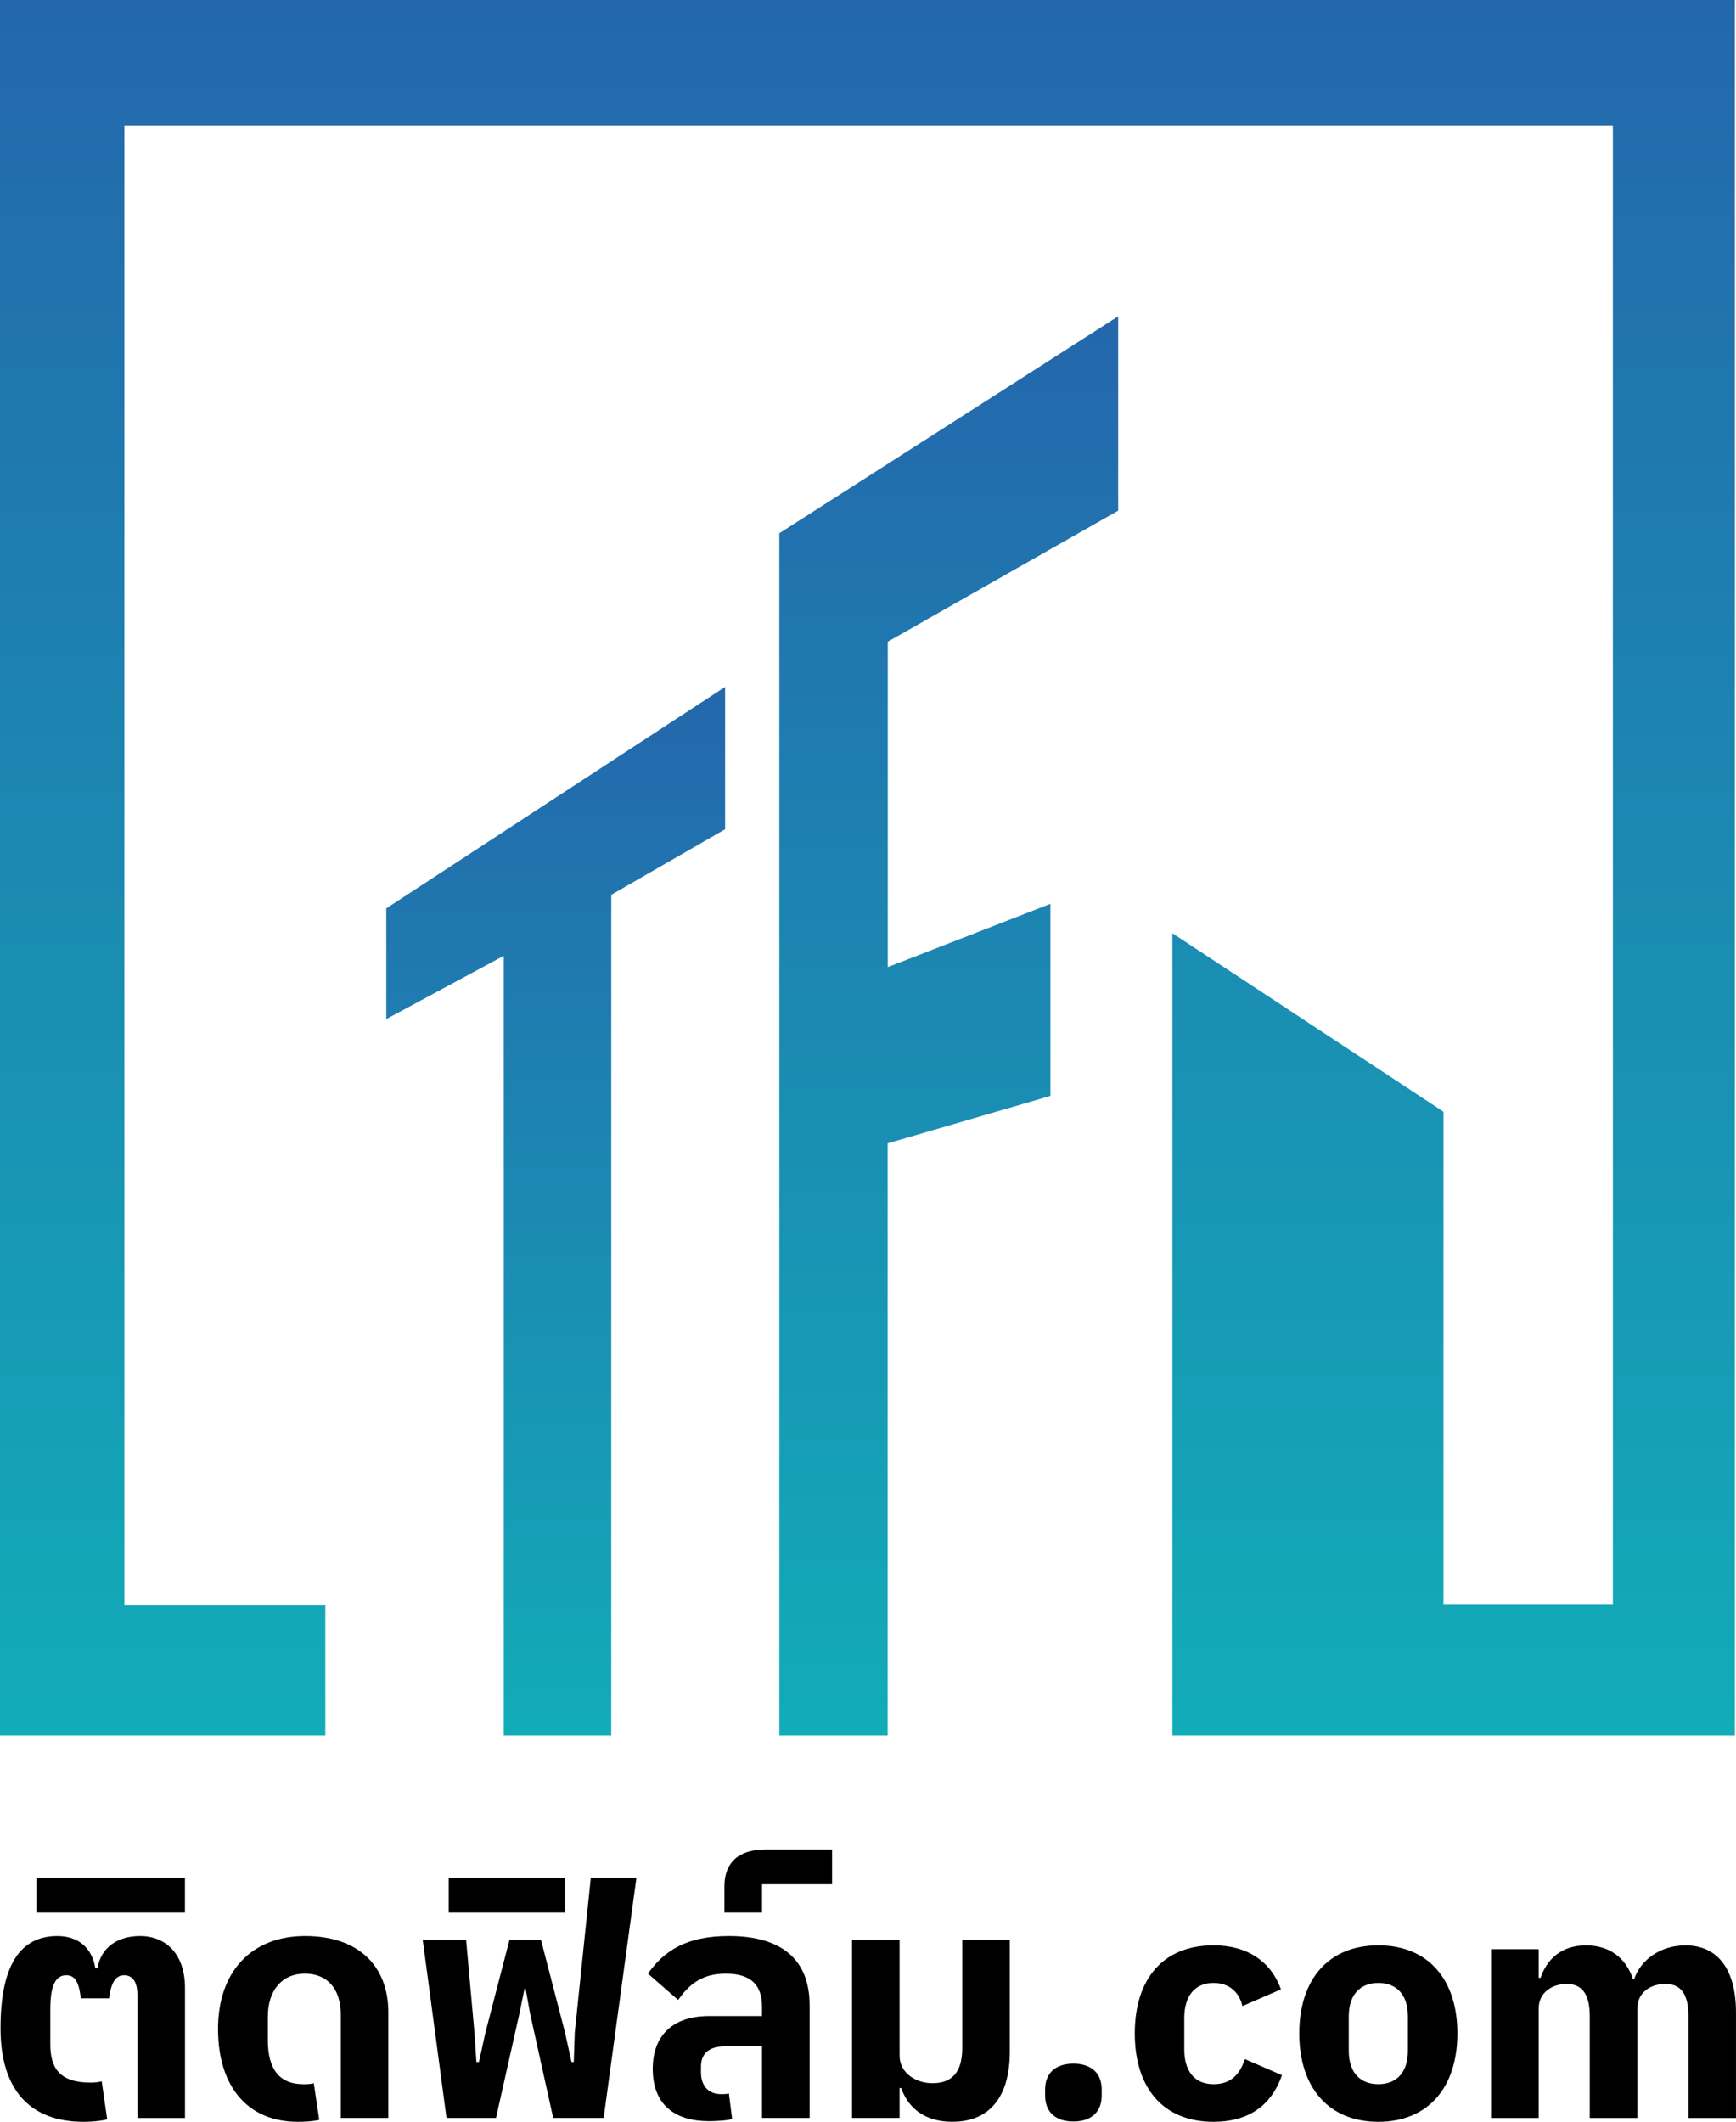 <?xml version="1.0" encoding="UTF-8"?>
<svg id="Layer_2" data-name="Layer 2" xmlns="http://www.w3.org/2000/svg" xmlns:xlink="http://www.w3.org/1999/xlink" viewBox="0 0 768.5 939.02">
  <defs>
    <style>
      .cls-1 {
        fill: url(#linear-gradient-3);
      }

      .cls-2 {
        fill: url(#linear-gradient-2);
      }

      .cls-3 {
        fill: url(#linear-gradient);
      }

      .cls-4 {
        fill-rule: evenodd;
      }
    </style>
    <linearGradient id="linear-gradient" x1="276" y1="738" x2="276" y2="274" gradientTransform="translate(-30 30)" gradientUnits="userSpaceOnUse">
      <stop offset="0" stop-color="#12acb8"/>
      <stop offset="1" stop-color="#2467ac"/>
    </linearGradient>
    <linearGradient id="linear-gradient-2" x1="384" y1="768" x2="384" y2="0" gradientTransform="matrix(1,0,0,1,0,0)" xlink:href="#linear-gradient"/>
    <linearGradient id="linear-gradient-3" x1="450" x2="450" y2="110" xlink:href="#linear-gradient"/>
  </defs>
  <g id="White">
    <g>
      <g>
        <polygon class="cls-3" points="171 451 223 423 223 768 270.6 768 270.6 396 321 367 321 304 171 402 171 451"/>
        <polygon class="cls-2" points="0 0 0 768 144.02 768 144.02 710.37 55.07 710.37 55.07 55.5 714 55.5 714 710.13 639 710.13 639 492 519 413 519 768 768 768 768 0 0 0"/>
        <polygon class="cls-1" points="345 768 392.96 768 392.96 506 465 485 465 400 393 428 393 284 495 226 495 140 345 236 345 768"/>
      </g>
      <path class="cls-4" d="M747.44,937.31v-45.09c0-9.67-3.27-14.22-10.24-14.22-6.26,0-12.38,3.56-12.38,10.95v48.37h-21.06v-45.09c0-9.67-3.41-14.22-10.24-14.22-6.12,0-12.38,3.56-12.38,10.95v48.37h-21.06v-74.68h21.06v12.66h.85c2.7-7.97,8.96-14.37,20.06-14.37,10.24,0,17.64,5.26,20.91,15.08h.43c2.7-8.39,11.38-15.08,22.76-15.08,14.37,0,22.34,10.81,22.34,29.59v46.8h-21.06ZM610.17,939.02c-21.91,0-35-15.08-35-39.12s13.09-38.98,35-38.98,35,14.94,35,38.98-13.09,39.12-35,39.12ZM623.26,892.36c0-9.39-4.84-14.79-13.09-14.79s-13.09,5.41-13.09,14.79v15.22c0,9.39,4.84,14.79,13.09,14.79s13.09-5.41,13.09-14.79v-15.22ZM537.2,922.38c8.39,0,11.81-5.12,13.94-11.1l16.36,7.11c-4.98,14.22-15.65,20.63-30.3,20.63-22.48,0-34.85-15.22-34.85-39.12s12.38-38.98,34.85-38.98c15.08,0,25.46,7.25,29.87,19.49l-17.07,7.4c-1.28-5.69-5.41-10.24-12.8-10.24-8.53,0-12.94,6.12-12.94,15.5v13.94c0,9.39,4.41,15.36,12.94,15.36ZM475.18,938.88c-8.53,0-12.52-4.84-12.52-11.38v-2.84c0-6.54,3.98-11.38,12.52-11.38s12.52,4.84,12.52,11.38v2.84c0,6.54-3.98,11.38-12.52,11.38ZM421.7,939.02c-13.51,0-20.06-7.25-22.76-14.94h-.71v13.23h-21.06v-78.81h21.06v51.21c0,7.97,7.54,12.23,14.51,12.23,10.81,0,13.23-7.54,13.23-15.79v-47.66h21.06v49.5c0,19.77-8.82,31.01-25.32,31.01ZM337.34,846.41h-16.65v-11.66c0-10.53,6.4-16.22,18.07-16.22h29.59v15.36h-31.01v12.52ZM358.4,887.38v49.93h-21.06v-31.72h-15.93c-7.4,0-11.1,2.99-11.1,9.1v2.42c0,5.83,3.13,9.67,8.96,9.67,1.14,0,2.28,0,3.41-.28l1.42,11.24c-1.71.71-7.11,1-10.24,1-15.08,0-24.9-7.25-24.9-23.19,0-14.65,8.82-23.33,24.9-23.33h23.47v-4.13c0-9.39-4.69-14.65-16.07-14.65s-16.79,5.69-21.06,11.66l-13.37-11.66c7.25-10.24,17.21-16.64,35.85-16.64,23.61,0,35.71,10.67,35.71,30.58ZM244.89,937.31l-10.24-46.23-1.99-11.1h-.43l-2.28,11.1-10.38,46.23h-21.91l-10.53-78.81h19.21l3.7,41.11.85,12.94h1.14l2.84-12.94,10.67-41.11h13.94l10.67,41.11,2.85,12.94h1l.43-12.94,7.11-68.57h20.2l-14.51,106.26h-22.34ZM198.65,831.05h51.35v15.36h-51.35v-15.36ZM150.86,891.65c0-11.52-5.97-18.21-15.93-18.21s-16.36,7.25-16.36,19.06v10.53c0,12.8,5.26,19.35,15.65,19.35,1.85,0,3.13,0,4.69-.43l2.42,16.22c-2.84.71-7.25.85-9.53.85-22.05,0-35.28-15.5-35.28-41.11s15.08-41.11,38.55-41.11,36.84,13.09,36.84,33.85v46.66h-21.06v-45.66ZM60.82,882.69c0-5.69-2.28-8.53-5.83-8.53-4.27,0-5.97,4.27-6.69,10.24h-12.52c-.71-5.97-1.99-10.24-6.4-10.24-5.12,0-7.11,5.26-7.11,15.08v15.51c0,10.38,3.98,16.93,17.92,16.93,1.71,0,2.99-.14,4.84-.57l2.42,16.78c-2.13.71-6.97,1.14-10.38,1.14-23.47,0-36.84-13.8-36.84-41.4s8.53-40.82,25.18-40.82c9.25,0,15.36,5.26,16.78,14.22h1c1.42-8.96,8.68-14.22,18.78-14.22,11.95,0,19.92,8.53,19.92,22.9v57.61h-21.06v-54.63ZM16.15,831.05h65.72v15.36H16.15v-15.36Z"/>
    </g>
  </g>
</svg>